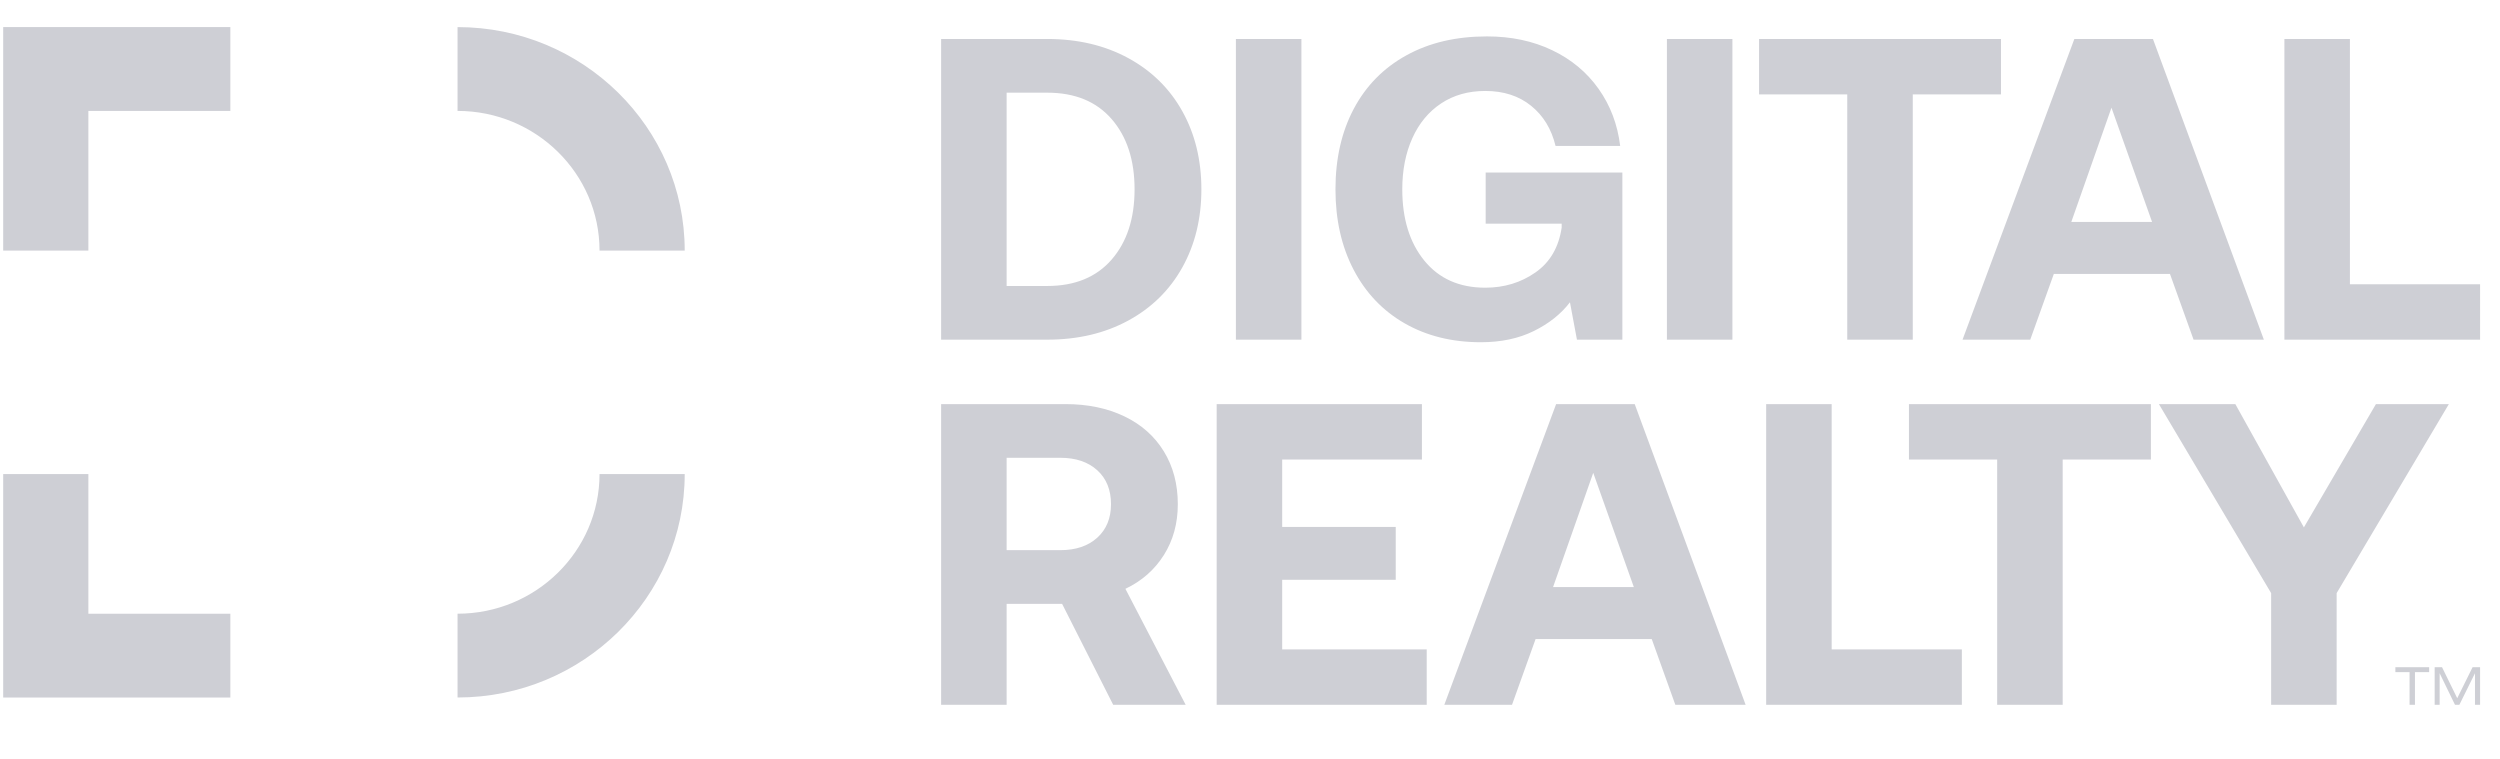 <svg width="112" height="34" viewBox="0 0 112 34" fill="none" xmlns="http://www.w3.org/2000/svg">
<g id="Digital_Realty_TM_Brandmark_RGB_Black 2" clip-path="url(#clip0_6687_730)">
<g id="Group">
<path id="Vector" d="M108.826 29.892V30.111H108.19V31.574H107.948V30.111H107.313V29.892H108.826ZM109.404 29.892L110.084 31.28L110.771 29.892H111.108V31.574H110.879V30.161L110.18 31.574H109.983L109.296 30.161V31.574H109.073V29.892H109.404Z" fill="#CECFD5"/>
<path id="Vector_2" d="M100.143 18.104L103.214 23.627L106.442 18.104H109.709L104.682 26.571V31.575H101.747V26.571L96.719 18.104H100.143ZM96.36 18.104V20.586H92.408V31.575H89.473V20.586H85.521V18.104H96.36ZM82.059 18.104H79.124V31.575H87.891V29.092H82.059V18.104ZM69.714 18.104H73.235L78.204 31.575H75.055L73.998 28.63H68.794L67.738 31.575H64.705L69.714 18.104ZM73.196 26.302L71.377 21.183L69.577 26.302H73.196ZM63.702 18.104V20.586H57.442V23.608H62.529V25.975H57.442V29.092H63.917V31.575H54.507V18.104H63.702ZM50.37 18.652C51.133 19.018 51.723 19.541 52.14 20.221C52.557 20.901 52.766 21.69 52.766 22.588C52.766 23.447 52.557 24.207 52.14 24.868C51.723 25.529 51.149 26.032 50.418 26.379L53.118 31.575H49.871L47.582 27.052H45.097V31.575H42.162V18.104H47.738C48.729 18.104 49.606 18.287 50.37 18.652ZM47.503 24.647C48.195 24.647 48.746 24.461 49.157 24.089C49.567 23.717 49.773 23.216 49.773 22.588C49.773 21.946 49.567 21.439 49.157 21.067C48.746 20.695 48.195 20.509 47.503 20.509H45.097V24.647H47.503ZM105.276 12.735V1.746H102.341V15.217H111.108V12.735L105.276 12.735ZM92.931 1.746H96.452L101.421 15.217H98.272L97.215 12.273H92.011L90.955 15.217H87.922L92.931 1.746ZM96.413 9.944L94.594 4.825L92.794 9.944H96.413ZM89.644 1.746V4.229H85.692V15.217H82.757V4.229H78.806V1.746H89.644ZM77.612 1.746V15.217H74.678V1.746H77.612ZM63.008 2.478C64.031 1.913 65.235 1.631 66.617 1.631C67.7 1.631 68.671 1.836 69.532 2.247C70.393 2.657 71.088 3.235 71.616 3.979C72.144 4.723 72.467 5.576 72.584 6.538H69.689C69.506 5.781 69.141 5.181 68.593 4.739C68.045 4.296 67.361 4.075 66.539 4.075C65.782 4.075 65.124 4.261 64.563 4.633C64.002 5.005 63.572 5.525 63.272 6.192C62.972 6.859 62.822 7.622 62.822 8.482C62.822 9.803 63.151 10.868 63.81 11.676C64.469 12.484 65.378 12.889 66.539 12.889C67.387 12.889 68.137 12.661 68.789 12.205C69.441 11.75 69.832 11.08 69.963 10.194V10.021H66.558V7.731H72.682V15.217H70.647L70.334 13.543C69.93 14.069 69.389 14.499 68.711 14.832C68.032 15.166 67.243 15.332 66.343 15.332C65.052 15.332 63.914 15.05 62.929 14.486C61.945 13.921 61.182 13.12 60.64 12.08C60.099 11.041 59.829 9.842 59.829 8.482C59.829 7.109 60.102 5.906 60.65 4.873C61.198 3.841 61.984 3.042 63.008 2.478ZM58.303 1.746V15.217H55.368V1.746H58.303ZM46.916 1.746C48.286 1.746 49.496 2.032 50.546 2.603C51.596 3.174 52.404 3.969 52.971 4.989C53.539 6.009 53.822 7.173 53.822 8.482C53.822 9.79 53.539 10.954 52.971 11.975C52.404 12.994 51.596 13.79 50.546 14.361C49.496 14.932 48.286 15.217 46.916 15.217H42.162V1.746H46.916ZM49.802 11.628C50.487 10.839 50.829 9.79 50.829 8.482C50.829 7.173 50.487 6.124 49.802 5.335C49.117 4.546 48.156 4.152 46.916 4.152H45.097V12.812H46.916C48.156 12.812 49.117 12.417 49.802 11.628Z" fill="#CECFD5"/>
<path id="Vector_3" d="M20.498 31.248V27.494C24.005 27.494 26.859 24.687 26.859 21.237H30.675C30.675 26.757 26.11 31.248 20.498 31.248ZM20.498 1.214V4.969C24.005 4.969 26.859 7.775 26.859 11.226H30.675C30.675 5.705 26.11 1.214 20.498 1.214ZM10.32 27.494H3.959V21.237H0.143V31.248H10.32V27.494ZM3.959 4.969H10.32V1.214H0.143V11.226H3.959V4.969Z" fill="#CECFD5"/>
</g>
</g>
<defs>
<clipPath id="clip0_6687_730">
<rect width="111.714" height="34" fill="white" transform="translate(0.143)"/>
</clipPath>
</defs>
</svg>
